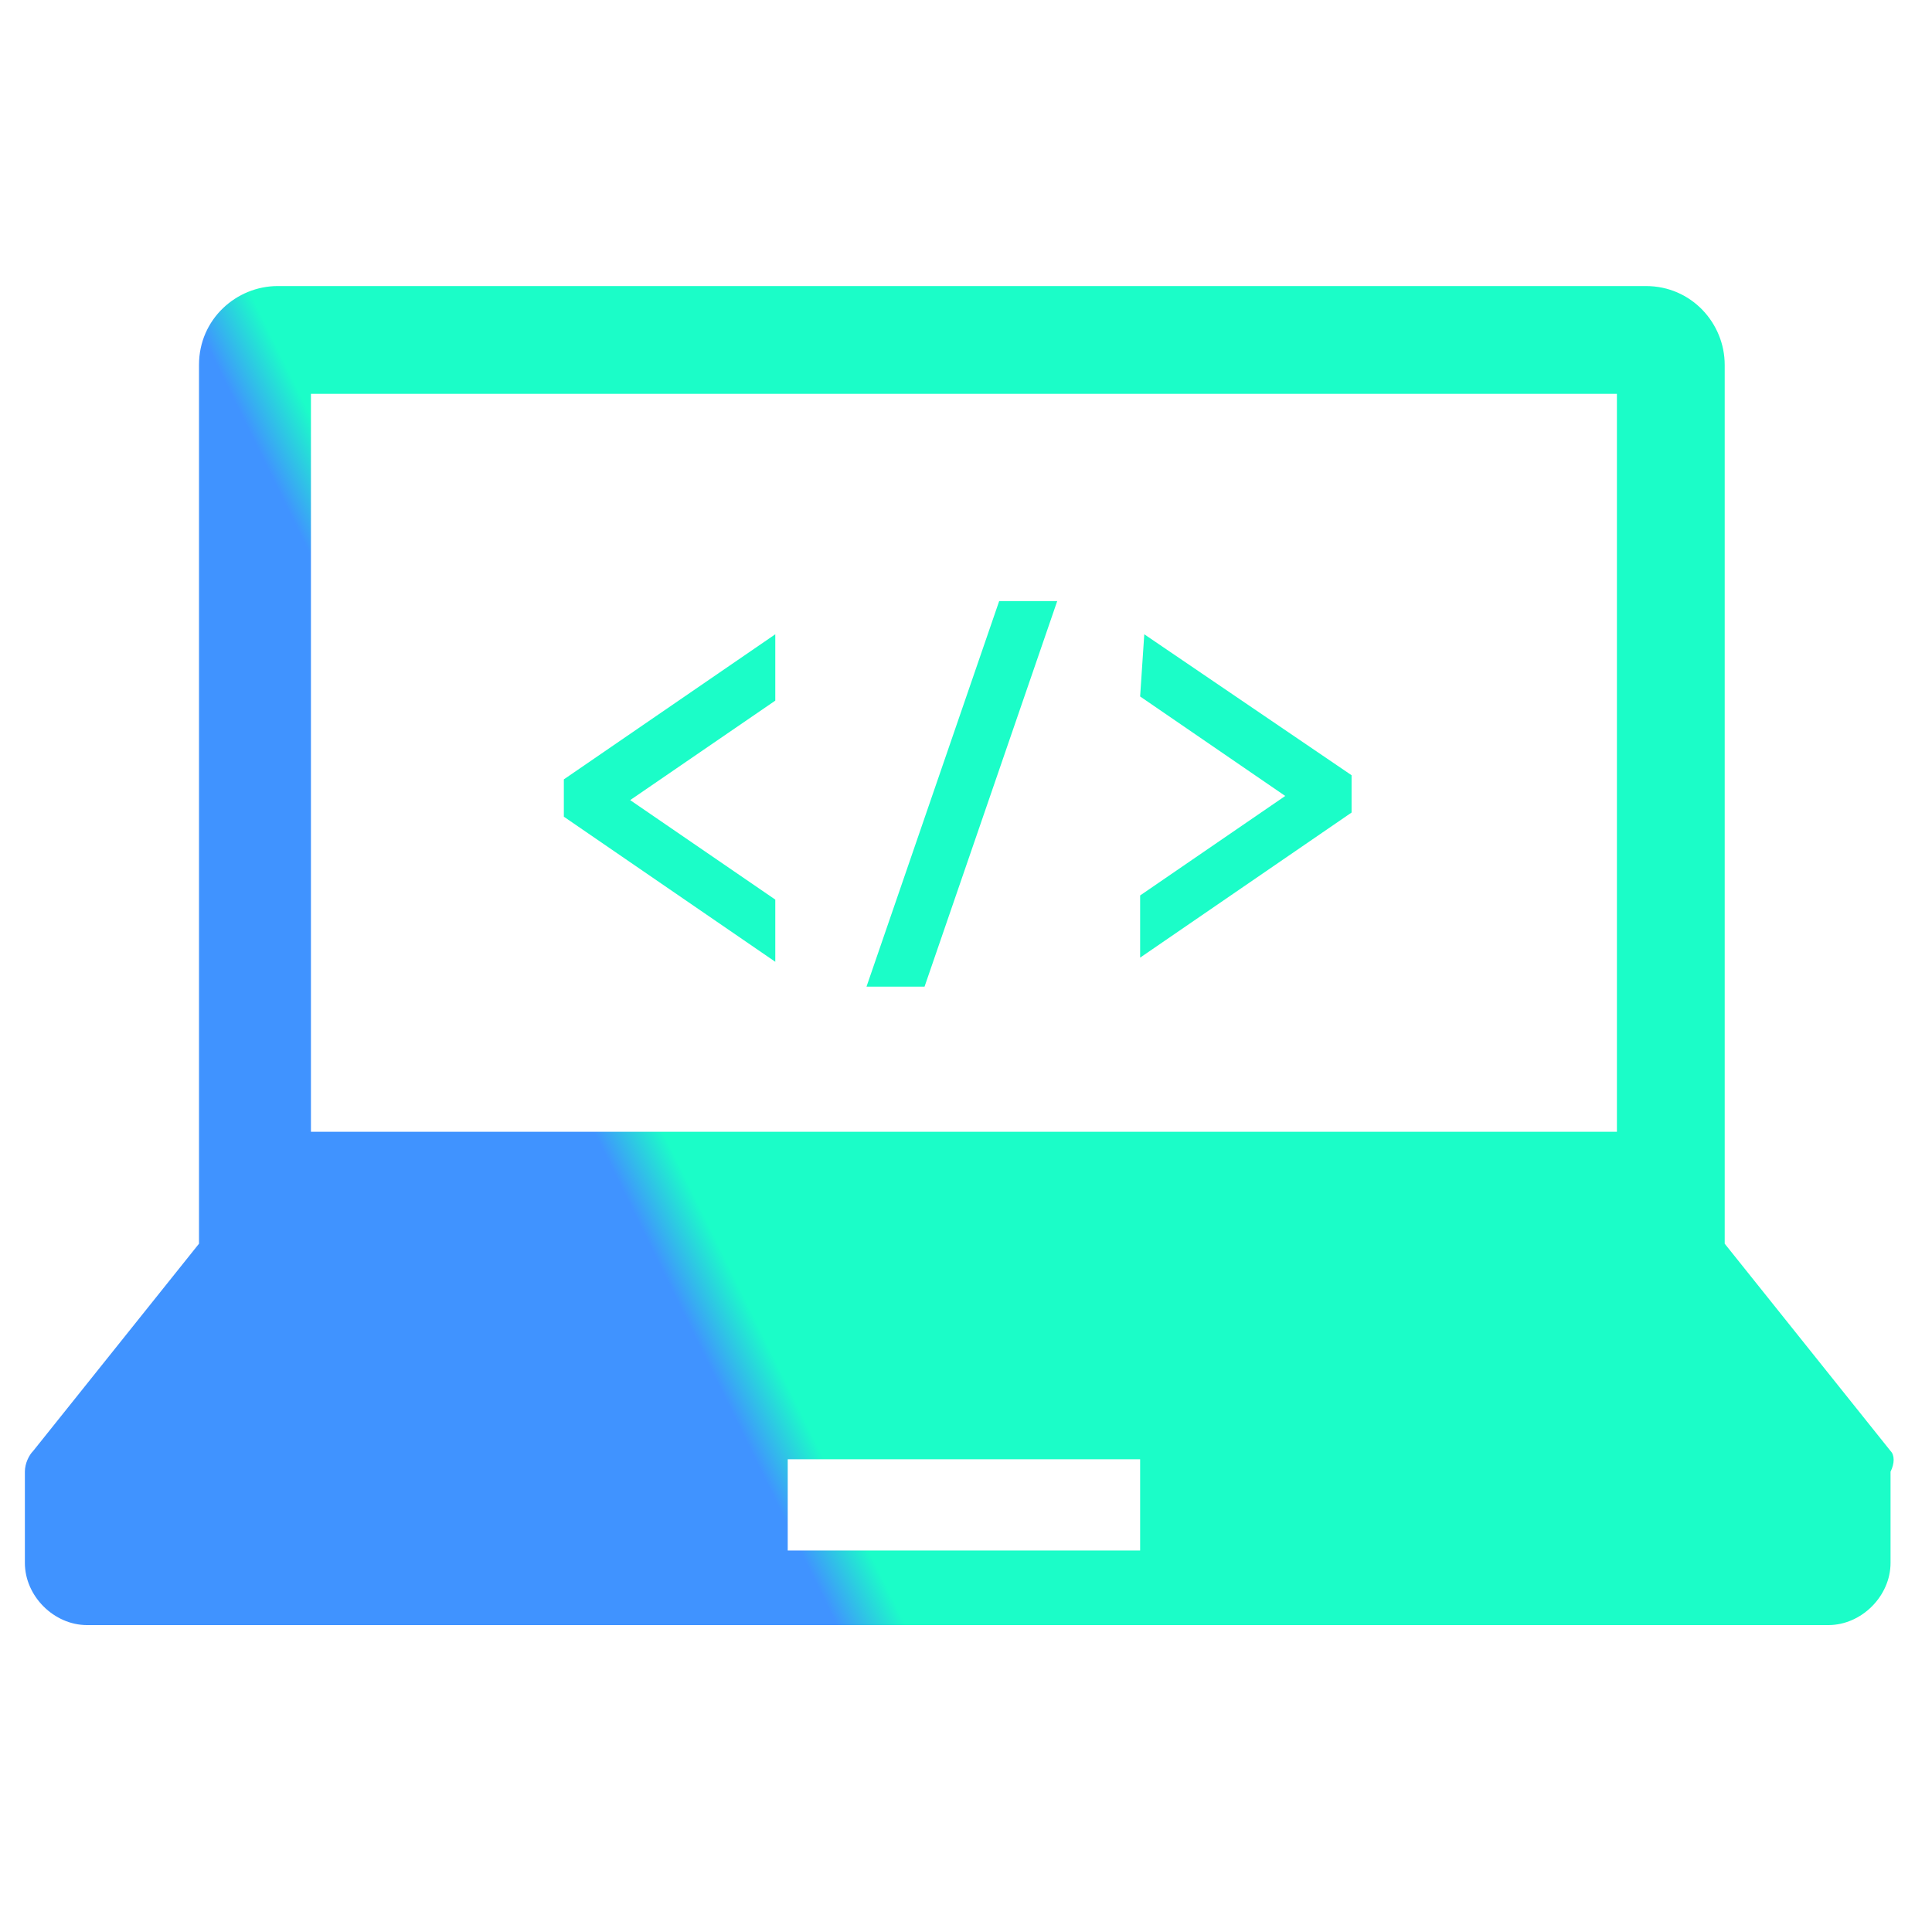 <?xml version="1.0" encoding="utf-8"?>
<!-- Generator: Adobe Illustrator 28.1.0, SVG Export Plug-In . SVG Version: 6.00 Build 0)  -->
<svg version="1.1" id="_x32_" xmlns="http://www.w3.org/2000/svg" xmlns:xlink="http://www.w3.org/1999/xlink" x="0px" y="0px"
	 width="46.6px" height="46.1px" viewBox="0 0 46.6 46.1" style="enable-background:new 0 0 46.6 46.1;" xml:space="preserve">
<style type="text/css">
	.st0{fill:url(#SVGID_1_);}
	.st1{fill:url(#SVGID_00000172419289773886643830000013487586705556059013_);}
	.st2{fill:url(#SVGID_00000023264350665419344500000015357225478971831973_);}
	.st3{fill:url(#SVGID_00000067914859159063677190000002950888955463373991_);}
</style>
<g>
	
		<linearGradient id="SVGID_1_" gradientUnits="userSpaceOnUse" x1="47.175" y1="789.818" x2="46.313" y2="789.394" gradientTransform="matrix(1.562 0 0 -1.562 -57.375 1261.64)">
		<stop  offset="0" style="stop-color:#1BFDC8"/>
		<stop  offset="1" style="stop-color:#4093FF"/>
	</linearGradient>
	<path class="st0" d="M45.6,35l-4-5V8.8c0-1-0.8-1.9-1.9-1.9h-33c-1,0-1.9,0.8-1.9,1.9V30l-4,5c-0.1,0.1-0.2,0.3-0.2,0.5v2.2
		c0,0.8,0.7,1.5,1.5,1.5h42c0.8,0,1.5-0.7,1.5-1.5v-2.2C45.7,35.3,45.7,35.1,45.6,35z M7.5,9.5H39v17.8H7.5V9.5z M27.5,37.4H19v-2.2
		h8.5V37.4z"/>
	
		<linearGradient id="SVGID_00000050660940023682027410000008259172290201861265_" gradientUnits="userSpaceOnUse" x1="45.363" y1="793.501" x2="44.501" y2="793.077" gradientTransform="matrix(1.562 0 0 -1.562 -57.375 1261.64)">
		<stop  offset="0" style="stop-color:#1BFDC8"/>
		<stop  offset="1" style="stop-color:#4093FF"/>
	</linearGradient>
	<path style="fill:url(#SVGID_00000050660940023682027410000008259172290201861265_);" d="M18.7,15.3C18.7,15.3,18.7,15.3,18.7,15.3
		l-5.1,3.5c0,0,0,0,0,0v0.9c0,0,0,0,0,0l5.1,3.5c0,0,0,0,0,0c0,0,0,0,0,0c0,0,0,0,0,0v-1.5c0,0,0,0,0,0l-3.5-2.4l3.5-2.4
		c0,0,0,0,0,0L18.7,15.3C18.8,15.3,18.7,15.3,18.7,15.3C18.7,15.3,18.7,15.3,18.7,15.3z"/>
	
		<linearGradient id="SVGID_00000105419340605737737670000018066851950104174994_" gradientUnits="userSpaceOnUse" x1="46.474" y1="791.243" x2="45.612" y2="790.819" gradientTransform="matrix(1.562 0 0 -1.562 -57.375 1261.64)">
		<stop  offset="0" style="stop-color:#1BFDC8"/>
		<stop  offset="1" style="stop-color:#4093FF"/>
	</linearGradient>
	<path style="fill:url(#SVGID_00000105419340605737737670000018066851950104174994_);" d="M27.6,15.3C27.6,15.3,27.6,15.3,27.6,15.3
		C27.6,15.3,27.6,15.3,27.6,15.3C27.6,15.3,27.6,15.3,27.6,15.3l-0.1,1.5c0,0,0,0,0,0l3.5,2.4l-3.5,2.4c0,0,0,0,0,0v1.5c0,0,0,0,0,0
		c0,0,0,0,0,0c0,0,0,0,0,0l5.1-3.5c0,0,0,0,0,0v-0.9c0,0,0,0,0,0L27.6,15.3z"/>
	
		<linearGradient id="SVGID_00000152222245934371399580000005702410742078503047_" gradientUnits="userSpaceOnUse" x1="45.9" y1="792.409" x2="45.038" y2="791.985" gradientTransform="matrix(1.562 0 0 -1.562 -57.375 1261.64)">
		<stop  offset="0" style="stop-color:#1BFDC8"/>
		<stop  offset="1" style="stop-color:#4093FF"/>
	</linearGradient>
	<path style="fill:url(#SVGID_00000152222245934371399580000005702410742078503047_);" d="M25.5,14.5h-1.4c0,0,0,0,0,0l-3.2,9.3
		c0,0,0,0,0,0c0,0,0,0,0,0h1.4c0,0,0,0,0,0L25.5,14.5C25.5,14.5,25.5,14.5,25.5,14.5C25.5,14.5,25.5,14.5,25.5,14.5z"/>
</g>
</svg>
